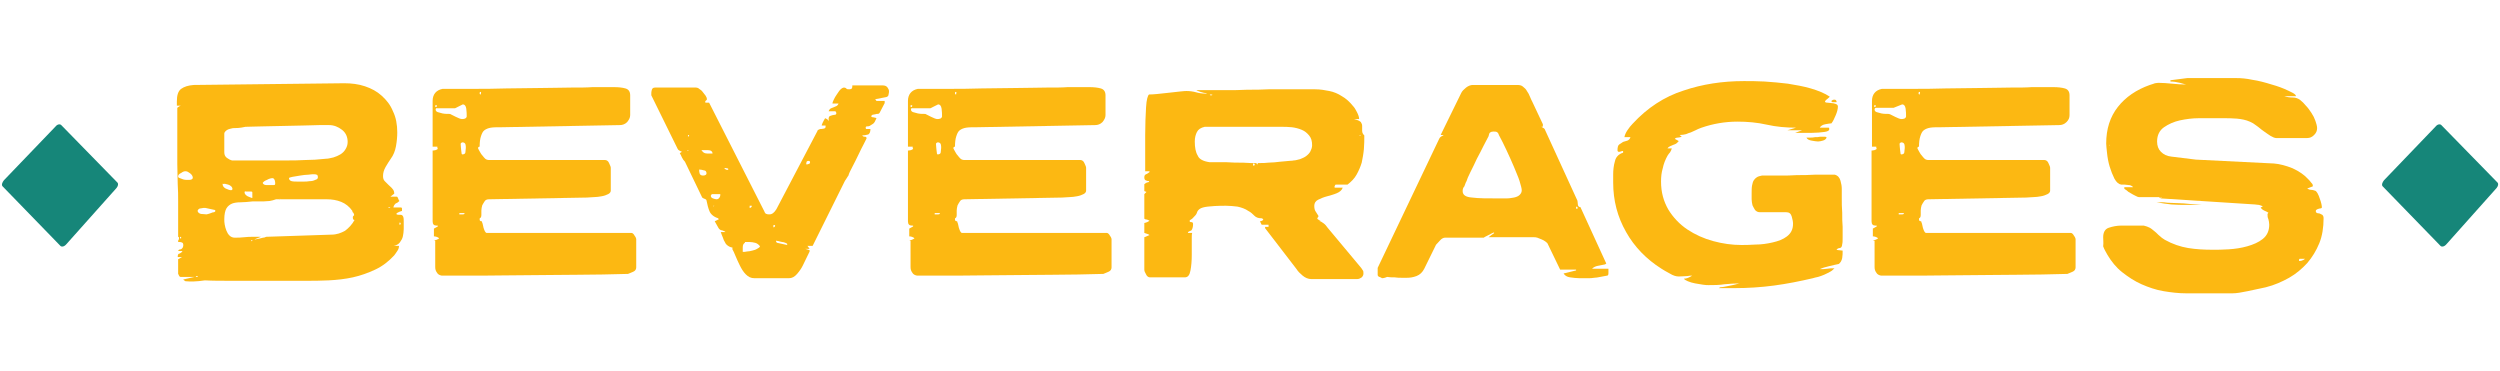<?xml version="1.0" encoding="utf-8"?>
<!-- Generator: Adobe Illustrator 24.2.3, SVG Export Plug-In . SVG Version: 6.00 Build 0)  -->
<svg version="1.1" id="Layer_1" xmlns="http://www.w3.org/2000/svg" xmlns:xlink="http://www.w3.org/1999/xlink" x="0px" y="0px"
	 viewBox="0 0 579.6 86" style="enable-background:new 0 0 579.6 86;" xml:space="preserve">
<style type="text/css">
	.st0{fill:#168679;}
	.st1{fill:#FCB812;}
</style>
<g>
	<g>
		<path class="st0" d="M565.8,57c0.3,0.3,0.9,0.2,1.4-0.4l11.6-13c0.4-0.5,0.5-1,0.2-1.3L566,29c-0.3-0.3-0.9-0.2-1.3,0.3l-12,12.5
			c-0.4,0.5-0.6,1.1-0.3,1.4L565.8,57z"/>
	</g>
	<g>
		<path class="st0" d="M14,57c0.3,0.3,0.9,0.2,1.4-0.4l11.6-13c0.4-0.5,0.5-1,0.2-1.3L14.2,29c-0.3-0.3-0.9-0.2-1.3,0.3l-12,12.5
			c-0.4,0.5-0.6,1.1-0.3,1.4L14,57z"/>
	</g>
</g>
<g>
	<path class="st1" d="M43,65.2c-0.3-0.2-0.5-0.3-0.5-0.4l2.6-0.6h-3.2c-0.2,0-0.3-0.1-0.4-0.3c-0.1-0.2-0.1-0.3-0.2-0.4v-3.4
		l0.9-0.5h-1c0-0.5,0.1-0.8,0.4-0.8c0.2-0.1,0.5-0.2,0.7-0.6h-1c0-0.1,0.1-0.2,0.2-0.3c0.1,0,0.2-0.1,0.4-0.1c0.1,0,0.2-0.1,0.4-0.3
		c0.1-0.1,0.2-0.4,0.2-0.7c0-0.5-0.3-0.7-1-0.7c0,0-0.1,0-0.1,0c0,0-0.1,0-0.1,0c0-0.2,0-0.4,0.1-0.5c0.1-0.1,0.1-0.3,0.1-0.5
		c0-0.1-0.1-0.2-0.2-0.2c0-1.5,0-2.9,0-4.3c0-1.3,0-2.6,0-3.9c0-1.3,0-2.6-0.1-4c0-1.4-0.1-2.9-0.1-4.7c0-1.7,0-3.6,0-5.7
		c0-2.1,0-4.5,0-7.3c0.1-0.1,0.3-0.2,0.4-0.3c0.2-0.1,0.3-0.2,0.5-0.2h-1c0-0.2,0-0.3,0-0.5c0-0.1,0-0.3,0-0.5c0-1.4,0.3-2.4,1-2.9
		c0.7-0.5,1.6-0.8,2.9-0.9l34.9-0.4c1.7,0,3.3,0.2,4.8,0.7c1.5,0.5,2.8,1.2,3.9,2.2c1.1,1,2,2.1,2.6,3.6c0.7,1.4,1,3.1,1,4.9
		c0,1-0.1,2.1-0.3,3.2c-0.2,1.1-0.6,2.1-1.2,2.9c-0.4,0.6-0.8,1.2-1.2,1.9c-0.4,0.7-0.6,1.4-0.6,2.1c0,0.5,0.1,0.9,0.4,1.2
		c0.3,0.3,0.6,0.6,0.9,0.9c0.3,0.3,0.7,0.6,0.9,0.9c0.3,0.3,0.4,0.7,0.4,1.1l-0.9,0.7H92c0.1,0,0.2,0.1,0.3,0.4
		c0.1,0.3,0.2,0.5,0.3,0.6c-0.3,0.3-0.6,0.5-0.9,0.6c-0.2,0.2-0.4,0.4-0.5,0.9H93c0.1,0,0.1,0.1,0.2,0.2c0,0.2,0,0.3,0,0.4v0.2
		l-0.6,0.2c-0.4,0.2-0.7,0.3-0.7,0.5c0,0.1,0.2,0.2,0.6,0.2c0.1,0,0.2,0,0.2,0c0,0,0.1,0,0.2,0c0.3,0,0.5,0.2,0.6,0.5
		c0.1,0.3,0.1,0.7,0.1,1.1c0,0.5,0,1.1,0,1.7c0,0.6-0.1,1.2-0.2,1.7c-0.1,0.5-0.4,1-0.7,1.4c-0.3,0.4-0.8,0.7-1.4,0.8h1.2
		c0,0.4-0.1,0.8-0.4,1.2c-0.3,0.4-0.5,0.8-0.7,1c-1.3,1.4-2.7,2.5-4.4,3.3c-1.7,0.8-3.4,1.4-5.2,1.8c-1.8,0.4-3.7,0.6-5.6,0.7
		c-1.9,0.1-3.7,0.1-5.5,0.1c-3.6,0-6.7,0-9.4,0c-2.7,0-5.1,0-7.3,0c-2.6,0-4.8,0-6.5-0.1C45.6,65.3,44.1,65.3,43,65.2z M41.3,40.9
		c0,0.2,0.1,0.3,0.4,0.4c0.2,0.1,0.5,0.2,0.8,0.3c0.3,0.1,0.6,0.1,0.8,0.1c0.3,0,0.5,0,0.6,0c0.5,0,0.8-0.2,0.8-0.5
		c0-0.3-0.2-0.7-0.6-1c-0.4-0.3-0.7-0.5-1.1-0.5c-0.3,0-0.6,0.1-1,0.4C41.5,40.3,41.3,40.6,41.3,40.9z M41.9,54.9
		c-0.1,0-0.2,0.1-0.2,0.2c0,0.1,0.1,0.2,0.2,0.2c0.1,0,0.1-0.1,0.1-0.2C42,55,42,54.9,41.9,54.9z M45.9,64.1c0,0-0.1-0.1-0.2-0.1
		c-0.2,0-0.3,0-0.3,0.1c0,0.1,0.1,0.1,0.3,0.1C45.8,64.2,45.8,64.2,45.9,64.1z M45.8,48.9c0.1,0.4,0.4,0.6,0.8,0.7
		c0.5,0,0.9,0.1,1.3,0.1c0.4-0.1,0.8-0.2,1-0.3c0.2-0.1,0.5-0.2,0.7-0.2c0.2-0.1,0.3-0.1,0.3-0.2v-0.3l-2.3-0.5c-0.3,0-0.6,0-1,0.1
		C46.1,48.3,45.9,48.6,45.8,48.9z M51.6,42.6c0,0.5,0.2,0.8,0.7,1.1c0.5,0.2,0.9,0.4,1.3,0.4c0.1,0,0.2-0.1,0.3-0.2
		c0-0.3-0.1-0.5-0.3-0.7c-0.2-0.2-0.4-0.3-0.7-0.4s-0.5-0.1-0.8-0.2C51.9,42.7,51.7,42.6,51.6,42.6z M54.3,29.7
		c-0.2,0-0.4,0-0.7,0.1c-0.3,0.1-0.5,0.1-0.7,0.2c-0.2,0.1-0.4,0.2-0.6,0.4C52.1,30.6,52,30.8,52,31v4.3c0,0.6,0.2,1,0.6,1.3
		c0.4,0.3,0.8,0.5,1.2,0.6c2.9,0,5.2,0,7.1,0c1.9,0,3.6,0,5.1,0c1.7,0,3.3,0,4.7-0.1c1.4,0,3.1-0.1,4.9-0.3c0.6,0,1.1-0.2,1.7-0.3
		c0.6-0.2,1.1-0.4,1.6-0.7c0.5-0.3,0.9-0.7,1.2-1.2c0.3-0.5,0.5-1,0.5-1.7c0-1.1-0.4-2.1-1.3-2.8c-0.9-0.7-1.9-1.1-3-1.1
		c-0.4,0-1.2,0-2.3,0c-1.1,0-2.4,0.1-3.8,0.1c-1.5,0-3,0.1-4.6,0.1s-3.2,0.1-4.7,0.1c-1.5,0-2.8,0.1-4,0.1
		C55.6,29.7,54.8,29.7,54.3,29.7z M59,55.5c0,0,0.1,0,0.1,0c0,0,0.1,0,0.1,0l1-0.2c0.3-0.1,0.5-0.1,0.8-0.2c0.3,0,0.5-0.1,0.7-0.2
		l15.1-0.5c1.3,0,2.3-0.4,3.2-0.9c0.8-0.6,1.6-1.4,2.2-2.5c-0.3,0-0.4-0.2-0.4-0.7l0.1-0.2l0.2-0.2c0-0.3-0.1-0.4-0.2-0.6
		c-0.2-0.1-0.2-0.2-0.2-0.4c-0.7-1-1.6-1.7-2.6-2.1c-1-0.4-2.1-0.6-3.4-0.6H64c-0.5,0.2-1,0.3-1.5,0.4c-0.5,0-1,0.1-1.5,0.1h-2.5
		c-1,0.1-1.9,0.2-2.7,0.2c-0.8,0-1.5,0.1-2,0.3c-0.5,0.2-1,0.6-1.3,1.1c-0.3,0.5-0.5,1.4-0.5,2.5c0,0.4,0,0.8,0.1,1.3
		c0.1,0.5,0.2,0.9,0.4,1.4c0.2,0.5,0.4,0.8,0.7,1.1c0.3,0.3,0.7,0.5,1.2,0.5c0.7,0,1.5,0,2.2-0.1c0.7-0.1,1.5-0.1,2.2-0.1
		c0.1,0,0.4,0,0.9,0c0.5,0,0.7,0,0.8,0L59,55.5z M56.7,44.6c0,0.3,0.2,0.6,0.7,0.9c0.5,0.2,0.9,0.4,1.1,0.4v-1.3
		c0-0.1-0.1-0.2-0.3-0.2c-0.2,0-0.4,0-0.5,0c-0.2,0-0.4,0-0.7,0C56.8,44.3,56.7,44.4,56.7,44.6z M58.6,55.8c0,0-0.1-0.1-0.3-0.1
		c-0.1,0-0.1,0-0.1,0.1l0.1,0.1c0,0,0.1,0,0.1,0C58.5,55.8,58.5,55.8,58.6,55.8z M60.9,42.4c0.1,0.3,0.4,0.5,0.8,0.5
		c0.4,0,0.8,0,1.2,0c0.2,0,0.4,0,0.6,0c0.2,0,0.3-0.1,0.3-0.3c0-0.3,0-0.5-0.1-0.8c-0.1-0.3-0.3-0.5-0.5-0.5c-0.3,0-0.8,0.1-1.3,0.4
		C61.4,41.9,61.1,42.1,60.9,42.4z M65,46.2c0,0,0-0.1-0.1-0.1c0,0-0.1,0-0.1,0.1c0,0.1,0,0.1,0.1,0.1L65,46.2z M67,41.3
		c0,0.3,0.2,0.6,0.6,0.7c0.4,0.1,0.9,0.1,1.5,0.1c0.3,0,0.7,0,1.2,0s1,0,1.5-0.1c0.5,0,0.9-0.1,1.3-0.3c0.4-0.1,0.6-0.3,0.6-0.6
		c0-0.3-0.1-0.6-0.3-0.6c-0.2-0.1-0.5-0.1-0.7-0.1c-0.2,0-0.6,0-1.2,0.1c-0.6,0-1.2,0.1-1.9,0.2c-0.7,0.1-1.3,0.2-1.8,0.3
		C67.3,41.1,67,41.2,67,41.3z M90,48.2h0.5L90.2,48L90,48.2z M92.7,51.6c-0.1,0-0.1,0.1-0.1,0.3c0,0.1,0,0.2,0.1,0.2
		c0.1,0,0.2-0.1,0.2-0.2C92.9,51.7,92.8,51.6,92.7,51.6z"/>
	<path class="st1" d="M100.6,55.8c0.2-0.1,0.4-0.2,0.6-0.2c0.2-0.1,0.4-0.2,0.6-0.3c-0.1-0.2-0.3-0.3-0.6-0.4
		c-0.3-0.1-0.5-0.1-0.6-0.1V53l0.9-0.5v-0.2c-0.1,0-0.1,0-0.2,0c0,0-0.1,0-0.1,0c-0.6,0-0.9-0.3-0.9-1V34.9c0.1,0,0.3,0,0.7-0.1
		c0.3-0.1,0.5-0.2,0.5-0.4c0,0-0.1,0-0.1-0.1V34h-1.1V23.4c0-1.5,0.8-2.5,2.3-2.8c2,0,4.2,0,6.8,0c2.6,0,5.2,0,8-0.1
		c2.7,0,5.4-0.1,8-0.1c2.6,0,5-0.1,7-0.1c2,0,3.7,0,4.9-0.1c1.2,0,1.8,0,1.8,0c0.5,0,1.1,0,1.6,0c0.6,0,1.1,0,1.7,0
		c1,0,1.9,0.1,2.6,0.3c0.7,0.2,1.1,0.7,1.1,1.6v4.6c0,0.6-0.3,1.1-0.7,1.6c-0.5,0.5-1.1,0.7-1.7,0.7l-27.5,0.5c-1,0-1.8,0-2.4,0.1
		c-0.6,0.1-1.1,0.3-1.5,0.6c-0.4,0.3-0.6,0.8-0.8,1.4c-0.2,0.6-0.3,1.4-0.3,2.4c-0.2,0-0.3,0.1-0.4,0.3c0.1,0.2,0.2,0.5,0.4,0.8
		c0.2,0.3,0.3,0.6,0.6,0.9c0.2,0.3,0.5,0.6,0.7,0.8s0.6,0.3,0.9,0.3h26.9c0.3,0,0.7,0.2,0.9,0.7s0.4,0.8,0.4,1.1v5.3
		c0,0.3-0.2,0.6-0.6,0.8c-0.4,0.2-0.9,0.4-1.5,0.5c-0.6,0.1-1.2,0.2-1.8,0.2c-0.6,0-1.1,0.1-1.6,0.1l-22.7,0.4c-0.4,0-0.8,0.1-1,0.4
		c-0.2,0.3-0.4,0.6-0.6,1c-0.1,0.4-0.2,0.8-0.2,1.2c0,0.4,0,0.8,0,1c0,0.4-0.1,0.6-0.2,0.7c-0.2,0-0.2,0.2-0.2,0.4
		c0,0.3,0.2,0.4,0.5,0.4c0,0.1,0.1,0.3,0.2,0.6c0.1,0.3,0.1,0.6,0.2,0.9c0.1,0.3,0.2,0.6,0.3,0.8c0.1,0.2,0.3,0.4,0.4,0.4h33.6
		c0.2,0,0.5,0.2,0.7,0.6c0.3,0.4,0.4,0.7,0.4,0.8v6.6c0,0.4-0.2,0.8-0.7,1c-0.5,0.2-0.9,0.4-1.2,0.5c-3.9,0.1-7.8,0.2-11.7,0.2
		c-3.9,0-7.8,0.1-11.5,0.1c-3.7,0-7.3,0.1-10.7,0.1s-6.5,0-9.3,0c-0.5-0.1-0.9-0.3-1.1-0.7c-0.3-0.4-0.4-0.8-0.4-1.3V55.8z
		 M101,24.4c0,0-0.1,0-0.1,0.1c0,0.2,0,0.3,0.1,0.3c0.2,0,0.3-0.1,0.3-0.3C101.3,24.4,101.2,24.4,101,24.4z M101,25.4
		c0,0.3,0.2,0.5,0.5,0.6c0.3,0.1,0.7,0.2,1.1,0.3c0.4,0.1,0.8,0.1,1.2,0.1c0.4,0,0.6,0,0.7,0.1c0.2,0.1,0.6,0.3,1.2,0.6
		c0.6,0.3,1.1,0.5,1.4,0.5c0.2,0,0.4,0,0.7-0.1c0.2-0.1,0.4-0.3,0.4-0.5c0-0.5,0-1.1-0.1-1.8c-0.1-0.7-0.4-1-0.8-1l-1.8,0.9h-4.1
		C101.1,25,101,25.2,101,25.4z M106.5,49.7c0.3,0,0.5,0,0.8,0c0.3,0,0.4-0.1,0.4-0.3h-1.2V49.7z M106.8,33.4c0,0.5,0.1,0.9,0.1,1.2
		c0,0.3,0.1,0.6,0.1,0.8c0,0.3,0.1,0.4,0.2,0.4c0.4,0,0.7-0.2,0.7-0.5c0-0.3,0.1-0.7,0.1-1c0-0.3,0-0.6-0.1-0.9
		c-0.1-0.2-0.3-0.4-0.7-0.4C106.9,33.1,106.8,33.2,106.8,33.4z M111.4,21.3c-0.1,0-0.2,0.1-0.2,0.3c0,0.2,0.1,0.3,0.2,0.3
		c0.1,0,0.1-0.1,0.1-0.3C111.6,21.4,111.5,21.3,111.4,21.3z"/>
	<path class="st1" d="M170,57.4c-0.5,0-0.9-0.2-1.2-0.4c-0.3-0.2-0.6-0.5-0.7-0.8c-0.2-0.3-0.4-0.7-0.5-1.1
		c-0.2-0.4-0.3-0.8-0.5-1.3h1.1c-0.2-0.2-0.5-0.3-0.8-0.4c-0.3,0-0.6-0.2-0.8-0.5l-0.9-1.6l1-0.5c-0.1,0-0.2-0.1-0.2-0.2
		c-1-0.3-1.7-0.9-2-1.6c-0.3-0.7-0.5-1.5-0.7-2.5c0-0.2-0.2-0.3-0.4-0.4c-0.2,0-0.4-0.2-0.6-0.3l-4-8.3c-0.3-0.3-0.5-0.6-0.7-1
		c-0.2-0.4-0.3-0.7-0.5-1l0.5-0.3c-0.2-0.1-0.4-0.2-0.6-0.3c-0.2-0.1-0.3-0.2-0.4-0.4L151,22.1v-0.3c0-0.3,0-0.6,0.1-0.9
		c0.1-0.4,0.3-0.6,0.8-0.6h9.5c0.2,0,0.5,0.1,0.7,0.3c0.3,0.2,0.6,0.4,0.8,0.7s0.5,0.6,0.7,0.9c0.2,0.3,0.3,0.6,0.3,0.8
		c0,0.1-0.1,0.2-0.2,0.3c-0.2,0.1-0.2,0.2-0.2,0.3c0,0.1,0,0.2,0.1,0.2h0.8L177.2,49c0.1,0.3,0.3,0.6,0.5,0.6
		c0.2,0.1,0.4,0.1,0.7,0.1c0.6,0,1.1-0.4,1.6-1.2l9.5-18.1c0-0.2,0.2-0.3,0.4-0.4c0.2-0.1,0.4-0.1,0.6-0.1c0.2,0,0.4-0.1,0.6-0.1
		c0.2-0.1,0.3-0.2,0.3-0.4c0,0,0-0.1,0-0.1c0,0,0-0.1,0-0.1v-0.1h-0.9c0,0,0-0.2,0.2-0.6c0.2-0.4,0.4-0.8,0.6-1.1
		c0,0,0.2,0.1,0.4,0.2c0.2,0.1,0.4,0.3,0.5,0.5c0-0.1-0.1-0.3-0.1-0.5c0-0.3,0.1-0.6,0.3-0.7c0.2-0.1,0.4-0.1,0.6-0.2
		c0.2,0,0.4-0.1,0.6-0.1c0.2,0,0.3-0.2,0.3-0.4c0,0,0-0.1-0.1-0.2c0-0.1-0.1-0.1-0.1-0.2h-1.6c0.1-0.3,0.2-0.4,0.4-0.6
		c0.2-0.1,0.4-0.2,0.7-0.3c0.2-0.1,0.5-0.2,0.7-0.3c0.2-0.1,0.4-0.3,0.5-0.6h-1.4v-0.1c0-0.1,0.1-0.4,0.3-0.8
		c0.2-0.4,0.4-0.8,0.7-1.2c0.3-0.4,0.5-0.8,0.8-1.1c0.3-0.3,0.6-0.5,0.9-0.5c0.2,0,0.4,0.1,0.5,0.2c0.1,0.2,0.3,0.2,0.7,0.2
		c0.3,0,0.5-0.1,0.6-0.2c0.1-0.2,0.1-0.4,0.1-0.7h7c0.5,0,0.8,0.1,1.1,0.4c0.2,0.3,0.4,0.6,0.4,0.9c0,0.2,0,0.5-0.1,0.8
		c0,0.3-0.2,0.5-0.5,0.6l-2.6,0.5l0.3,0.4h1.9v0.5l-1.2,2.3c-0.1,0.1-0.2,0.2-0.4,0.2c-0.2,0-0.4,0-0.6,0.1c-0.2,0-0.4,0.1-0.6,0.1
		c-0.2,0.1-0.3,0.2-0.3,0.4c0,0.1,0.2,0.2,0.5,0.2c0.3,0.1,0.6,0.1,0.7,0.2c-0.3,0.7-0.5,1.1-0.8,1.3c-0.3,0.2-0.6,0.4-0.8,0.5
		c-0.2,0.1-0.4,0.1-0.6,0.1c-0.2,0-0.3,0.1-0.3,0.3c0,0.1,0,0.2,0.1,0.3h1c0,0.7-0.2,1.2-0.6,1.3c-0.4,0.1-0.9,0.2-1.3,0.2
		c0.1,0.2,0.3,0.3,0.6,0.3s0.4,0.1,0.4,0.4c0,0-0.2,0.4-0.6,1.2c-0.4,0.7-0.8,1.6-1.3,2.6c-0.5,1-0.9,1.9-1.4,2.8
		c-0.5,0.9-0.8,1.6-0.9,2c-0.1,0.1-0.2,0.3-0.4,0.6c-0.2,0.3-0.3,0.5-0.4,0.6l-7.5,15.1h-1.2l0.5,0.7h-1l1,0.3v0.3l-1.6,3.3
		c-0.3,0.6-0.7,1.2-1.3,1.9c-0.6,0.7-1.2,1-1.9,1h-8c-0.8,0-1.4-0.3-2-0.9s-1-1.3-1.4-2.1s-0.7-1.5-1-2.2s-0.5-1.2-0.7-1.5v-0.6H170
		z M159.5,34.8c-0.1,0-0.1,0-0.1,0.1s0,0.1,0.1,0.1c0,0,0.1,0,0.1-0.1C159.5,34.8,159.5,34.8,159.5,34.8z M159.5,31.8l0.3-0.5h-0.3
		V31.8z M162.1,39.3c0,0.3,0,0.6,0.1,0.9c0.1,0.3,0.3,0.5,0.8,0.5c0.5,0,0.8-0.2,0.8-0.5c0-0.4-0.2-0.7-0.6-0.7
		C162.8,39.4,162.5,39.3,162.1,39.3z M162.6,34.8c0.2,0.3,0.5,0.6,0.8,0.7c0.3,0.1,0.7,0.1,1,0.1h0.8c0-0.3-0.2-0.6-0.5-0.7
		c-0.3-0.1-0.8-0.1-1.2-0.1H162.6z M164.8,45.4c0,0.3,0.2,0.5,0.5,0.6c0.3,0.1,0.6,0.2,0.8,0.2c0.3,0,0.5-0.1,0.7-0.4
		s0.2-0.5,0.2-0.8h-2c0,0,0,0.1-0.1,0.2C164.8,45.3,164.8,45.3,164.8,45.4L164.8,45.4z M165.4,47.9l0.2-0.2h-0.2V47.9z M167.9,39.1
		c0.1,0,0.2,0.1,0.4,0.2c0.2,0.1,0.3,0.1,0.4,0.1c0,0,0-0.1,0.1-0.1c0,0,0.1-0.1,0.1-0.1c-0.1-0.1-0.2-0.2-0.5-0.2
		C168.1,38.9,168,39,167.9,39.1z M172.7,56.3c-0.3,0.1-0.5,0.5-0.5,1c0,0.5,0,0.9,0,1.1c0.3,0,0.6,0,1-0.1c0.4,0,0.8-0.1,1.2-0.2
		s0.8-0.2,1.1-0.4c0.3-0.2,0.6-0.3,0.7-0.6c-0.3-0.4-0.7-0.7-1.1-0.8c-0.4-0.1-0.9-0.2-1.4-0.2H172.7z M173.9,48.2
		c0.1,0,0.2-0.1,0.3-0.2c0.1-0.1,0.1-0.2,0.1-0.3h-0.5V48.2z M179.3,52.7c0.3,0,0.4-0.2,0.4-0.5h-0.4V52.7z M179.9,55.8
		c0,0.1,0,0.2,0.1,0.3c0,0.1,0.1,0.2,0.2,0.2l2.3,0.5v-0.2c0-0.1-0.1-0.2-0.4-0.3c-0.3-0.1-0.5-0.2-0.8-0.2
		c-0.3-0.1-0.6-0.1-0.8-0.2C180,55.8,179.9,55.8,179.9,55.8z M187.4,37.3c-0.2,0-0.3,0.1-0.4,0.2c0,0.2-0.1,0.3-0.1,0.6h0.2
		c0.1,0,0.2,0,0.4-0.1c0.2,0,0.3-0.2,0.3-0.4S187.7,37.3,187.4,37.3z"/>
	<path class="st1" d="M210.8,55.8c0.2-0.1,0.4-0.2,0.6-0.2c0.2-0.1,0.4-0.2,0.6-0.3c-0.1-0.2-0.3-0.3-0.6-0.4
		c-0.3-0.1-0.5-0.1-0.6-0.1V53l0.9-0.5v-0.2c-0.1,0-0.1,0-0.2,0c0,0-0.1,0-0.1,0c-0.6,0-0.9-0.3-0.9-1V34.9c0.1,0,0.3,0,0.7-0.1
		c0.3-0.1,0.5-0.2,0.5-0.4c0,0-0.1,0-0.1-0.1V34h-1.1V23.4c0-1.5,0.8-2.5,2.3-2.8c2,0,4.2,0,6.8,0c2.6,0,5.2,0,8-0.1
		c2.7,0,5.4-0.1,8-0.1c2.6,0,5-0.1,7-0.1c2,0,3.7,0,4.9-0.1c1.2,0,1.8,0,1.8,0c0.5,0,1.1,0,1.6,0c0.6,0,1.1,0,1.7,0
		c1,0,1.9,0.1,2.6,0.3c0.7,0.2,1.1,0.7,1.1,1.6v4.6c0,0.6-0.3,1.1-0.7,1.6c-0.5,0.5-1.1,0.7-1.7,0.7l-27.5,0.5c-1,0-1.8,0-2.4,0.1
		c-0.6,0.1-1.1,0.3-1.5,0.6c-0.4,0.3-0.6,0.8-0.8,1.4c-0.2,0.6-0.3,1.4-0.3,2.4c-0.2,0-0.3,0.1-0.4,0.3c0.1,0.2,0.2,0.5,0.4,0.8
		c0.2,0.3,0.3,0.6,0.6,0.9c0.2,0.3,0.5,0.6,0.7,0.8s0.6,0.3,0.9,0.3h26.9c0.3,0,0.7,0.2,0.9,0.7s0.4,0.8,0.4,1.1v5.3
		c0,0.3-0.2,0.6-0.6,0.8c-0.4,0.2-0.9,0.4-1.5,0.5c-0.6,0.1-1.2,0.2-1.8,0.2c-0.6,0-1.1,0.1-1.6,0.1l-22.7,0.4c-0.4,0-0.8,0.1-1,0.4
		c-0.2,0.3-0.4,0.6-0.6,1c-0.1,0.4-0.2,0.8-0.2,1.2c0,0.4,0,0.8,0,1c0,0.4-0.1,0.6-0.2,0.7c-0.2,0-0.2,0.2-0.2,0.4
		c0,0.3,0.2,0.4,0.5,0.4c0,0.1,0.1,0.3,0.2,0.6c0.1,0.3,0.1,0.6,0.2,0.9c0.1,0.3,0.2,0.6,0.3,0.8c0.1,0.2,0.3,0.4,0.4,0.4h33.6
		c0.2,0,0.5,0.2,0.7,0.6c0.3,0.4,0.4,0.7,0.4,0.8v6.6c0,0.4-0.2,0.8-0.7,1c-0.5,0.2-0.9,0.4-1.2,0.5c-3.9,0.1-7.8,0.2-11.7,0.2
		c-3.9,0-7.8,0.1-11.5,0.1c-3.7,0-7.3,0.1-10.7,0.1s-6.5,0-9.3,0c-0.5-0.1-0.9-0.3-1.1-0.7c-0.3-0.4-0.4-0.8-0.4-1.3V55.8z
		 M211.2,24.4c0,0-0.1,0-0.1,0.1c0,0.2,0,0.3,0.1,0.3c0.2,0,0.3-0.1,0.3-0.3C211.5,24.4,211.4,24.4,211.2,24.4z M211.2,25.4
		c0,0.3,0.2,0.5,0.5,0.6c0.3,0.1,0.7,0.2,1.1,0.3c0.4,0.1,0.8,0.1,1.2,0.1c0.4,0,0.6,0,0.7,0.1c0.2,0.1,0.6,0.3,1.2,0.6
		c0.6,0.3,1.1,0.5,1.4,0.5c0.2,0,0.4,0,0.7-0.1c0.2-0.1,0.4-0.3,0.4-0.5c0-0.5,0-1.1-0.1-1.8c-0.1-0.7-0.4-1-0.8-1l-1.8,0.9h-4.1
		C211.3,25,211.2,25.2,211.2,25.4z M216.7,49.7c0.3,0,0.5,0,0.8,0c0.3,0,0.4-0.1,0.4-0.3h-1.2V49.7z M217,33.4
		c0,0.5,0.1,0.9,0.1,1.2c0,0.3,0.1,0.6,0.1,0.8c0,0.3,0.1,0.4,0.2,0.4c0.4,0,0.7-0.2,0.7-0.5c0-0.3,0.1-0.7,0.1-1
		c0-0.3,0-0.6-0.1-0.9c-0.1-0.2-0.3-0.4-0.7-0.4C217.1,33.1,217,33.2,217,33.4z M221.6,21.3c-0.1,0-0.2,0.1-0.2,0.3
		c0,0.2,0.1,0.3,0.2,0.3c0.1,0,0.1-0.1,0.1-0.3C221.8,21.4,221.7,21.3,221.6,21.3z"/>
	<path class="st1" d="M293.3,52.6h0.8v-0.5h-1.6l-0.4-0.8c0.1,0,0.2,0,0.4-0.1c0.2,0,0.3-0.2,0.4-0.4c0,0-0.1,0-0.2-0.1
		c-0.1-0.1-0.2-0.1-0.3-0.1c-0.7,0-1.2-0.2-1.6-0.6c-0.4-0.4-0.8-0.8-1.4-1.1c-0.7-0.5-1.6-0.8-2.5-1c-0.9-0.1-1.8-0.2-2.7-0.2
		c-2,0-3.4,0.1-4.2,0.2c-0.9,0.1-1.5,0.3-1.8,0.5c-0.3,0.2-0.6,0.5-0.7,0.9c-0.1,0.4-0.5,0.8-1,1.3c-0.1,0.1-0.2,0.2-0.4,0.3
		c-0.2,0.1-0.3,0.2-0.3,0.3c0,0.2,0.1,0.3,0.4,0.3c0.2,0,0.4,0.1,0.4,0.4c0,0.6-0.1,1-0.2,1.2c-0.1,0.2-0.2,0.4-0.4,0.4
		c-0.1,0.1-0.3,0.1-0.4,0.2c-0.1,0-0.2,0.2-0.2,0.3h1c-0.1,0.3-0.1,0.7-0.1,1.2c0,0.5,0,1.1,0,1.8c0,0.7,0,1.3,0,2.1
		c0,1.3-0.1,2.6-0.3,3.6c-0.2,1.1-0.6,1.6-1.3,1.6h-8.1c-0.3,0-0.7-0.2-0.9-0.7c-0.3-0.5-0.4-0.8-0.4-1.1V55l1.2-0.5
		c-0.2-0.2-0.6-0.3-1.2-0.5v-2.3c0.5-0.1,0.9-0.3,1.2-0.5c-0.1-0.1-0.3-0.2-0.6-0.3c-0.3,0-0.5-0.1-0.6-0.2v-5.7l0.5-0.5l-0.5-0.2
		v-1.6c0,0,0.1-0.1,0.4-0.3c0.3-0.1,0.5-0.2,0.7-0.2v-0.2c-0.3,0-0.6-0.1-0.8-0.2c-0.2-0.1-0.3-0.3-0.3-0.7c0-0.3,0.1-0.6,0.4-0.7
		c0.3-0.1,0.5-0.3,0.8-0.5v-0.2h-1c0-1.3,0-2.6,0-4.1c0-1.5,0-2.9,0-4.3c0-2.5,0.1-4.6,0.2-6.4s0.4-2.8,0.7-3c0.3,0,0.9,0,1.8-0.1
		c0.9-0.1,1.8-0.2,2.8-0.3c1-0.1,1.9-0.2,2.7-0.3c0.8-0.1,1.3-0.1,1.4-0.1c0.7,0,1.5,0.1,2.2,0.3c0.7,0.2,1.4,0.3,2.2,0.3h0.1
		c0,0,0.1,0,0.2-0.1c-0.4,0-0.9-0.1-1.5-0.3c-0.5-0.2-0.9-0.3-0.9-0.4c0.6,0,1.5,0,2.7,0s2.6,0,4.2,0c1.5,0,3.2,0,4.9-0.1
		c1.7,0,3.3,0,4.9-0.1c1.5,0,2.9,0,4.1,0c1.2,0,2.1,0,2.7,0c1.5,0,2.8,0,4,0c1.2,0,2.3,0.2,3.3,0.4c1,0.2,2,0.6,2.9,1.2
		c0.9,0.5,1.8,1.3,2.6,2.3c0.3,0.3,0.6,0.8,0.9,1.4c0.3,0.6,0.5,1.1,0.5,1.6h-1.2c0.9,0.2,1.4,0.5,1.6,0.7c0.2,0.3,0.3,0.6,0.3,0.9
		v1.1c0,0.5,0.2,0.8,0.5,1.1c0,1,0,2.1-0.1,3.2c-0.1,1.1-0.3,2.1-0.5,3.1c-0.3,1-0.7,1.9-1.2,2.8s-1.2,1.6-2.1,2.3h-2.7
		c-0.1,0-0.2,0.1-0.3,0.4v0.2c0,0,0,0.1,0.1,0.1h1.8c-0.2,0.6-0.7,1-1.4,1.3c-0.7,0.3-1.5,0.5-2.2,0.7c-0.8,0.2-1.5,0.5-2.1,0.8
		c-0.6,0.3-0.9,0.8-0.9,1.4c0,0.6,0.1,1,0.3,1.3c0.2,0.3,0.4,0.6,0.7,1.1l-0.3,0.5c0,0.2,0.2,0.3,0.4,0.4c0.2,0.1,0.3,0.2,0.4,0.2
		h-0.4c0.4,0.1,0.7,0.3,1.1,0.6s0.6,0.6,0.9,1l7.6,9.1c0.2,0.2,0.3,0.4,0.5,0.7c0.2,0.2,0.2,0.5,0.2,0.8c0,0.3-0.1,0.6-0.4,0.9
		c-0.3,0.2-0.6,0.4-1.1,0.4H304c-0.7,0-1.4-0.3-2-0.8c-0.6-0.5-1.1-1-1.4-1.5l-7.3-9.5V52.6z M280.4,37.6c0.4,0,1.2,0,2.3,0
		c1.1,0,2.3,0,3.6,0.1c1.3,0,2.5,0,3.6,0.1c1.1,0,1.9,0,2.4,0c0.4,0,1.1,0,1.9-0.1c0.8,0,1.7-0.1,2.5-0.2c0.8-0.1,1.5-0.1,2.2-0.2
		c0.6,0,1-0.1,1-0.1c0.5,0,1-0.2,1.5-0.3c0.5-0.2,1-0.4,1.4-0.7c0.4-0.3,0.8-0.7,1-1.1s0.4-0.9,0.4-1.4c0-1-0.2-1.7-0.7-2.3
		s-1-1-1.7-1.3c-0.7-0.3-1.5-0.5-2.3-0.6c-0.9-0.1-1.7-0.1-2.5-0.1h-17.7c-0.9,0.2-1.5,0.6-1.8,1.2c-0.3,0.6-0.5,1.3-0.5,2.2
		c0,1.4,0.2,2.5,0.7,3.3C278,36.9,279,37.4,280.4,37.6z M281.1,22c0,0-0.1-0.1-0.3-0.1c-0.2,0-0.3,0-0.3,0.1c0,0.1,0.1,0.1,0.3,0.1
		C280.9,22.1,281,22.1,281.1,22z M290.6,37.9c-0.1,0-0.1,0.1-0.1,0.3c0,0.1,0,0.2,0.1,0.2c0.2,0,0.3-0.1,0.3-0.2
		C290.9,38,290.8,37.9,290.6,37.9z M291.6,37.9c0,0,0-0.1-0.1-0.1c-0.1,0-0.2,0-0.2,0.1c0,0.1,0.1,0.2,0.2,0.2c0,0,0.1,0,0.1-0.1
		L291.6,37.9z M315.4,31.4c0,0,0-0.1-0.1-0.1l-0.1,0.1c0,0,0,0.1,0.1,0.1C315.4,31.5,315.4,31.5,315.4,31.4z"/>
	<path class="st1" d="M320.4,64.5c-0.1-0.1-0.3-0.2-0.6-0.3c-0.3-0.1-0.4-0.3-0.4-0.5v-1.6l14.3-30c0.1-0.2,0.2-0.3,0.5-0.5
		c0.2-0.1,0.4-0.2,0.5-0.3h-0.7l4.8-9.8c0.2-0.4,0.6-0.8,1.1-1.2c0.5-0.4,1.1-0.6,1.5-0.6h10.4c0.5,0,1,0.1,1.3,0.4
		c0.4,0.3,0.7,0.6,0.9,1c0.3,0.4,0.5,0.8,0.7,1.3c0.2,0.5,0.4,0.9,0.6,1.3l2.4,5.1c0,0.1,0,0.3,0,0.4c0,0.2-0.1,0.2-0.3,0.2h-0.1
		c0.1,0,0.2,0.1,0.4,0.2s0.3,0.2,0.4,0.3l7.6,16.6c0,0.1,0.1,0.4,0.1,0.8c0,0.4,0.2,0.7,0.5,0.7h0.1l6,13.1l-0.3,0.2
		c-0.4,0.1-0.9,0.2-1.5,0.3c-0.6,0.1-1.1,0.3-1.5,0.7h3.8c0,0.3,0,0.7,0,1c0,0.4-0.1,0.6-0.3,0.6c-0.6,0.1-1.1,0.2-1.6,0.3
		c-0.5,0.1-1,0.2-1.4,0.2c-0.5,0.1-1,0.1-1.5,0.1c-0.5,0-1.2,0-1.9,0c-0.7,0-1.5-0.1-2.2-0.2c-0.7-0.1-1.2-0.4-1.5-0.9l2.9-0.7v-0.2
		h-3.7l-2.8-5.8c-0.1-0.3-0.3-0.5-0.6-0.7c-0.3-0.2-0.6-0.4-0.9-0.5s-0.7-0.3-1-0.4s-0.6-0.1-0.7-0.1h-10.6c0.3-0.2,0.5-0.4,0.8-0.6
		c0.3-0.2,0.5-0.3,0.5-0.4c0,0,0-0.1-0.1-0.1c-0.4,0.2-0.7,0.3-1,0.5c-0.3,0.1-0.5,0.3-0.8,0.4c-0.2,0.1-0.4,0.2-0.5,0.3H335
		c-0.3,0-0.8,0.2-1.2,0.7s-0.8,0.8-0.9,1l-2.7,5.5c-0.4,0.8-1,1.4-1.8,1.7c-0.8,0.3-1.5,0.4-2.2,0.4c-0.3,0-0.7,0-1.2,0
		c-0.5,0-1.1,0-1.7-0.1c-0.6,0-1.2,0-1.7-0.1C320.9,64.5,320.5,64.5,320.4,64.5z M339.1,44.3c0,0.9,0.7,1.4,2.2,1.5
		c1.5,0.2,3.5,0.2,6.1,0.2c0.6,0,1.2,0,1.8,0c0.7,0,1.2-0.1,1.8-0.2c0.5-0.1,1-0.3,1.3-0.6s0.5-0.6,0.5-1.1c0-0.4-0.2-1.1-0.5-2.1
		c-0.3-1-0.8-2-1.3-3.3c-0.5-1.2-1.1-2.5-1.7-3.8s-1.2-2.5-1.8-3.6c-0.1-0.4-0.3-0.6-0.5-0.7c-0.2-0.1-0.5-0.1-0.8-0.1
		c-0.3,0-0.6,0.1-0.7,0.2c-0.2,0.1-0.3,0.4-0.4,0.9c-0.2,0.4-0.6,1.1-1.1,2.1c-0.5,1-1,2-1.6,3.1c-0.5,1.1-1,2.1-1.5,3.1
		s-0.8,1.7-0.9,2.1c-0.2,0.3-0.3,0.7-0.5,1.2C339.2,43.5,339.1,43.9,339.1,44.3z M365.5,47.9c-0.1,0-0.1,0.1-0.1,0.3
		c0,0.1,0,0.2,0.1,0.2c0.2,0,0.3-0.1,0.3-0.2C365.7,48,365.6,47.9,365.5,47.9z"/>
	<path class="st1" d="M398.8,66.6c0.4,0,0.9-0.1,1.4-0.2c0.5-0.1,1-0.2,1.5-0.3c0.5-0.1,0.8-0.2,1.2-0.3c0.3-0.1,0.5-0.1,0.6-0.1
		c-1.3,0-2.5,0.1-3.7,0.2c-1.2,0.2-2.5,0.2-3.7,0.2c-0.3,0-0.7,0-1.3-0.1c-0.6-0.1-1.2-0.2-1.8-0.3c-0.6-0.1-1.2-0.3-1.7-0.5
		c-0.5-0.2-0.8-0.4-0.9-0.6c0.4,0,0.8-0.1,1.2-0.3c0.4-0.2,0.6-0.3,0.7-0.4c-0.3,0-0.6,0-1.1,0.1c-0.5,0-1.1,0.1-2,0.1
		c-0.6,0-1.3-0.2-2.1-0.7c-0.8-0.4-1.4-0.8-1.9-1.1c-3.5-2.2-6.3-5.1-8.2-8.5c-2-3.5-3-7.3-3-11.5v-1.8c0-1,0.1-2.1,0.4-3.1
		c0.2-1,0.9-1.7,1.9-2v-0.4c-0.1,0-0.2,0-0.5,0.1c-0.2,0.1-0.4,0.1-0.5,0.1c-0.2,0-0.3-0.2-0.3-0.3c0-0.7,0.1-1.2,0.4-1.4
		s0.6-0.4,0.9-0.6c0.3-0.1,0.7-0.2,1-0.3c0.3-0.1,0.6-0.4,0.7-0.8h-1.4c0.1-0.5,0.3-1,0.7-1.6c0.4-0.6,0.8-1.1,1.2-1.5
		c3.4-3.7,7.4-6.3,11.8-7.7c4.4-1.5,9.1-2.2,14-2.2c1.4,0,3,0,4.8,0.1c1.8,0.1,3.6,0.3,5.4,0.5c1.8,0.3,3.6,0.6,5.3,1.1
		s3.2,1.1,4.4,1.9c0,0.1-0.2,0.2-0.5,0.5c-0.3,0.2-0.5,0.4-0.6,0.6c0,0.2,0.2,0.3,0.5,0.3c0.3,0,0.7,0.1,1,0.1c0.4,0,0.7,0.1,1,0.2
		c0.3,0.1,0.5,0.3,0.5,0.6c0,0.6-0.2,1.3-0.5,2c-0.3,0.7-0.6,1.4-1,1.9c-0.3,0-0.8,0.1-1.4,0.2c-0.6,0.1-1.1,0.4-1.3,0.8h2.1
		c0,0,0.1,0.1,0.1,0.3c0,0.4-0.4,0.6-1.2,0.7c-0.8,0.1-1.7,0.2-2.8,0.2c-0.7,0-1.4,0-2.1,0c-0.7,0-1.3,0-1.8,0l1.6-0.6h-3.4l2-0.6
		c-2.3,0-4.6-0.2-6.8-0.7c-2.2-0.5-4.5-0.7-6.8-0.7c-2.9,0-5.7,0.5-8.3,1.4c-0.6,0.2-1,0.4-1.4,0.6c-0.4,0.2-0.7,0.3-1.1,0.5
		c-0.3,0.1-0.7,0.2-1.1,0.4c-0.4,0.1-0.9,0.2-1.5,0.2l0.5,0.4c-0.3,0.1-0.6,0.2-0.9,0.2c-0.3,0-0.6,0.1-0.7,0.3l0.9,0.5
		c-0.2,0.3-0.4,0.4-0.6,0.6c-0.2,0.1-0.4,0.2-0.7,0.3c-0.2,0.1-0.5,0.2-0.7,0.3c-0.2,0.1-0.4,0.2-0.6,0.5h1
		c-0.1,0.3-0.2,0.6-0.4,0.9c-0.2,0.2-0.4,0.5-0.6,0.8c-0.5,0.9-0.9,1.9-1.1,2.9c-0.3,1-0.4,2-0.4,3.1c0,2.5,0.6,4.6,1.7,6.5
		c1.1,1.8,2.6,3.4,4.4,4.6c1.8,1.2,3.8,2.1,6,2.7c2.2,0.6,4.4,0.9,6.5,0.9c0.8,0,1.9,0,3.3-0.1c1.4,0,2.7-0.2,4-0.5
		c1.3-0.3,2.4-0.7,3.3-1.4c0.9-0.7,1.4-1.6,1.4-2.9c0-0.5-0.1-1-0.3-1.7s-0.6-1-1.3-1H408c-0.5,0-0.8-0.2-1.1-0.5
		c-0.2-0.3-0.4-0.7-0.6-1.1c-0.1-0.5-0.2-0.9-0.2-1.4c0-0.5,0-0.9,0-1.3c0-0.7,0-1.4,0.1-1.9c0.1-0.5,0.2-0.9,0.4-1.2
		c0.2-0.3,0.4-0.5,0.7-0.7c0.3-0.2,0.7-0.3,1.2-0.4c1.5,0,2.9,0,4.2,0c1.3,0,2.6,0,3.9-0.1c1.3,0,2.7,0,4.1-0.1c1.4,0,3,0,4.7,0
		c0.7,0.2,1.1,0.7,1.3,1.4c0.2,0.7,0.3,1.3,0.3,1.9c0,0.4,0,1.1,0,2.2c0,1,0,2.2,0.1,3.3c0,1.2,0,2.3,0.1,3.3c0,1,0,1.8,0,2.2
		c0,0.9,0,1.5-0.1,1.8c0,0.3-0.1,0.6-0.2,0.7c-0.1,0.1-0.2,0.2-0.4,0.2c-0.2,0-0.4,0.1-0.7,0.3c0,0.1,0.2,0.2,0.5,0.2
		c0.3,0,0.6,0.1,0.9,0.1c0,0.6,0,1.1-0.1,1.7c-0.1,0.6-0.4,1.1-0.8,1.4c-0.6,0.1-1.3,0.3-2.2,0.5c-0.8,0.2-1.6,0.4-2.2,0.7
		c0.6,0,1.2,0,1.7-0.1c0.5-0.1,1.1-0.1,1.7-0.1c-0.3,0.3-0.6,0.6-1,0.8c-0.4,0.2-0.9,0.5-1.4,0.7c-0.5,0.2-1,0.4-1.4,0.5
		c-0.5,0.1-0.9,0.2-1.2,0.3c-3,0.7-6,1.3-9,1.7c-3,0.4-6.1,0.6-9.2,0.6c-0.1,0-0.4,0-0.7,0s-0.7,0-1.1,0c-0.4,0-0.8,0-1.1,0
		c-0.3,0-0.6,0-0.7,0L398.8,66.6z M418.8,31.9c0.2,0,0.4,0,0.8,0c0.4,0,0.8,0,1.2-0.1c0.4,0,0.8,0,1.2-0.1c0.4,0,0.6,0,0.7,0
		c0.1,0,0.2,0,0.4,0s0.3,0.1,0.4,0.2c-0.2,0.4-0.5,0.6-0.9,0.7c-0.4,0.1-0.7,0.2-1.1,0.2c-0.4,0-0.9-0.1-1.5-0.2
		C419.4,32.5,419,32.3,418.8,31.9z M424.6,23.4c0.2-0.2,0.4-0.3,0.7-0.3c0.3,0,0.5,0.2,0.5,0.6c-0.2,0-0.5,0-0.8,0
		C424.7,23.7,424.6,23.6,424.6,23.4z"/>
	<path class="st1" d="M434.2,55.8c0.2-0.1,0.4-0.2,0.6-0.2c0.2-0.1,0.4-0.2,0.6-0.3c-0.1-0.2-0.3-0.3-0.6-0.4
		c-0.3-0.1-0.5-0.1-0.6-0.1V53l0.9-0.5v-0.2c-0.1,0-0.1,0-0.2,0c0,0-0.1,0-0.1,0c-0.6,0-0.9-0.3-0.9-1V34.9c0.1,0,0.3,0,0.7-0.1
		c0.3-0.1,0.5-0.2,0.5-0.4c0,0-0.1,0-0.1-0.1V34H434V23.4c0-1.5,0.8-2.5,2.3-2.8c2,0,4.2,0,6.8,0c2.6,0,5.2,0,8-0.1
		c2.7,0,5.4-0.1,8-0.1c2.6,0,5-0.1,7-0.1c2,0,3.7,0,4.9-0.1c1.2,0,1.8,0,1.8,0c0.5,0,1.1,0,1.6,0c0.6,0,1.1,0,1.7,0
		c1,0,1.9,0.1,2.6,0.3c0.7,0.2,1.1,0.7,1.1,1.6v4.6c0,0.6-0.2,1.1-0.7,1.6c-0.5,0.5-1.1,0.7-1.7,0.7l-27.5,0.5c-1,0-1.8,0-2.4,0.1
		c-0.6,0.1-1.1,0.3-1.5,0.6s-0.6,0.8-0.8,1.4c-0.2,0.6-0.3,1.4-0.3,2.4c-0.2,0-0.3,0.1-0.4,0.3c0.1,0.2,0.2,0.5,0.4,0.8
		c0.2,0.3,0.3,0.6,0.6,0.9c0.2,0.3,0.5,0.6,0.7,0.8s0.6,0.3,0.9,0.3h26.9c0.3,0,0.7,0.2,0.9,0.7s0.4,0.8,0.4,1.1v5.3
		c0,0.3-0.2,0.6-0.6,0.8c-0.4,0.2-0.9,0.4-1.5,0.5c-0.6,0.1-1.2,0.2-1.8,0.2c-0.6,0-1.1,0.1-1.6,0.1l-22.7,0.4c-0.4,0-0.8,0.1-1,0.4
		c-0.2,0.3-0.4,0.6-0.6,1c-0.1,0.4-0.2,0.8-0.2,1.2c0,0.4,0,0.8,0,1c0,0.4-0.1,0.6-0.2,0.7c-0.2,0-0.2,0.2-0.2,0.4
		c0,0.3,0.2,0.4,0.5,0.4c0,0.1,0.1,0.3,0.2,0.6c0.1,0.3,0.1,0.6,0.2,0.9c0.1,0.3,0.2,0.6,0.3,0.8c0.1,0.2,0.3,0.4,0.4,0.4h33.6
		c0.2,0,0.5,0.2,0.7,0.6c0.3,0.4,0.4,0.7,0.4,0.8v6.6c0,0.4-0.2,0.8-0.7,1c-0.5,0.2-0.9,0.4-1.2,0.5c-3.9,0.1-7.8,0.2-11.7,0.2
		c-3.9,0-7.8,0.1-11.5,0.1c-3.7,0-7.3,0.1-10.7,0.1c-3.4,0-6.5,0-9.3,0c-0.5-0.1-0.9-0.3-1.1-0.7c-0.3-0.4-0.4-0.8-0.4-1.3V55.8z
		 M434.6,24.4c0,0-0.1,0-0.1,0.1c0,0.2,0,0.3,0.1,0.3c0.2,0,0.3-0.1,0.3-0.3C434.9,24.4,434.8,24.4,434.6,24.4z M434.6,25.4
		c0,0.3,0.2,0.5,0.5,0.6c0.3,0.1,0.7,0.2,1.1,0.3c0.4,0.1,0.8,0.1,1.2,0.1s0.6,0,0.8,0.1c0.2,0.1,0.6,0.3,1.2,0.6
		c0.6,0.3,1.1,0.5,1.4,0.5c0.2,0,0.4,0,0.7-0.1c0.2-0.1,0.4-0.3,0.4-0.5c0-0.5,0-1.1-0.1-1.8s-0.4-1-0.8-1L439,25h-4.1
		C434.7,25,434.6,25.2,434.6,25.4z M440.2,49.7c0.3,0,0.5,0,0.8,0c0.3,0,0.4-0.1,0.4-0.3h-1.2V49.7z M440.4,33.4
		c0,0.5,0.1,0.9,0.1,1.2c0,0.3,0.1,0.6,0.1,0.8c0,0.3,0.1,0.4,0.2,0.4c0.4,0,0.7-0.2,0.7-0.5c0-0.3,0.1-0.7,0.1-1
		c0-0.3,0-0.6-0.1-0.9c-0.1-0.2-0.3-0.4-0.7-0.4C440.5,33.1,440.4,33.2,440.4,33.4z M445,21.3c-0.1,0-0.2,0.1-0.2,0.3
		c0,0.2,0.1,0.3,0.2,0.3c0.1,0,0.1-0.1,0.1-0.3C445.2,21.4,445.1,21.3,445,21.3z"/>
	<path class="st1" d="M487.6,55c0-1.1,0.4-1.9,1.3-2.2s1.9-0.5,2.9-0.5c1,0,1.9,0,2.6,0c0.7,0,1.6,0,2.6,0c0.5,0.1,1,0.3,1.4,0.5
		s0.8,0.6,1.2,0.9c0.4,0.3,0.7,0.7,1.1,1c0.3,0.3,0.7,0.6,1.2,0.9c1.8,1,3.6,1.6,5.4,1.9c1.8,0.3,3.7,0.4,5.8,0.4
		c0.9,0,2.1,0,3.6-0.1c1.5-0.1,2.9-0.3,4.3-0.7c1.4-0.4,2.6-0.9,3.6-1.7c1-0.8,1.5-1.9,1.5-3.3c0-0.5-0.1-0.9-0.2-1.3
		c-0.2-0.4-0.2-0.8-0.2-1.2c0,0,0.1-0.1,0.2-0.3c-0.3-0.2-0.6-0.3-1-0.5s-0.6-0.4-0.8-0.7l0.5-0.2c-0.2-0.2-0.5-0.3-0.9-0.4
		c-0.4,0-0.7-0.1-0.9-0.1l-21.8-1.4l-0.5-0.3h-4.6c-0.2,0-0.4-0.1-0.8-0.3c-0.4-0.2-0.8-0.4-1.1-0.6c-0.4-0.2-0.7-0.4-1-0.7
		c-0.3-0.2-0.5-0.3-0.5-0.4v-0.3h2c0-0.1-0.1-0.2-0.3-0.3c-0.2-0.1-0.4-0.2-0.7-0.2c-0.3,0-0.6-0.1-0.9-0.1c-0.3,0-0.6,0-0.8,0
		c-0.6-0.1-1.1-0.5-1.6-1.4c-0.4-0.8-0.8-1.8-1.1-2.8c-0.3-1-0.5-2.1-0.6-3.1c-0.1-1-0.2-1.8-0.2-2.2c0-3.4,0.9-6.2,2.7-8.5
		c1.8-2.3,4.3-4,7.4-5.1c0.6-0.2,1-0.3,1.2-0.4c0.2,0,0.5-0.1,0.8-0.1c1,0,2.1,0.1,3.2,0.2c1.1,0.1,2.2,0.2,3.3,0.2
		c-0.2,0-0.7-0.2-1.5-0.4c-0.8-0.2-1.5-0.3-2.2-0.3v-0.3l3.9-0.5h11.4c1.1,0,2.3,0.1,3.7,0.4c1.4,0.2,2.9,0.6,4.5,1.1
		c0,0,0.4,0.1,1,0.3c0.6,0.2,1.2,0.4,1.9,0.7c0.7,0.3,1.3,0.6,1.9,0.9c0.6,0.3,0.8,0.6,0.8,0.8h-2.7c0.6,0.2,1.2,0.3,1.9,0.3
		c0.7,0,1.3,0.2,1.8,0.6c0.4,0.3,0.9,0.8,1.3,1.3c0.5,0.5,0.9,1.1,1.3,1.7c0.4,0.6,0.7,1.2,0.9,1.8c0.2,0.6,0.4,1.2,0.4,1.7
		c0,0.6-0.2,1.1-0.7,1.6c-0.5,0.5-1,0.7-1.6,0.7h-7.2c-0.3,0-0.8-0.2-1.3-0.5c-0.5-0.3-1-0.7-1.6-1.1c-0.6-0.4-1.1-0.9-1.7-1.3
		c-0.5-0.4-1-0.7-1.5-0.9c-0.9-0.4-1.9-0.6-3-0.7c-1.1-0.1-2.2-0.1-3.2-0.1h-2c-0.9,0-2.1,0-3.6,0c-1.5,0-3,0.2-4.4,0.5
		c-1.4,0.3-2.7,0.9-3.7,1.6c-1,0.7-1.6,1.8-1.6,3.3c0,1,0.3,1.8,0.9,2.4c0.6,0.6,1.4,1,2.4,1.1l5.7,0.7l18.1,0.9
		c1.3,0.1,2.8,0.5,4.3,1.1c1.5,0.7,2.7,1.5,3.6,2.5c0.2,0.2,0.5,0.5,0.7,0.8c0.3,0.3,0.4,0.5,0.4,0.6v0.3l-1.3,0.5
		c0.3,0.2,0.6,0.3,0.9,0.3s0.6,0.1,0.9,0.2c0.2,0,0.4,0.3,0.6,0.6c0.2,0.4,0.4,0.8,0.5,1.2c0.2,0.5,0.3,0.9,0.4,1.3
		c0.1,0.4,0.1,0.7,0.1,0.8c0,0.1-0.1,0.1-0.2,0.2c-0.2,0-0.3,0-0.5,0.1c-0.2,0-0.3,0.1-0.5,0.2s-0.2,0.2-0.2,0.4
		c0,0.2,0.1,0.3,0.3,0.4c0.2,0,0.4,0.1,0.6,0.1c0.2,0.1,0.4,0.2,0.6,0.3c0.2,0.2,0.3,0.4,0.3,0.8c0,2.1-0.3,4.1-1,5.8
		c-0.7,1.7-1.6,3.2-2.8,4.6c-1.2,1.3-2.6,2.5-4.2,3.4c-1.6,0.9-3.4,1.7-5.4,2.2c-1.3,0.3-2.7,0.6-4.2,0.9c-1.4,0.3-2.6,0.5-3.5,0.5
		h-10.8c-1.7,0-3.4-0.2-5.2-0.5s-3.5-0.9-5.1-1.6c-1.6-0.7-3.1-1.7-4.5-2.8c-1.4-1.1-2.5-2.5-3.4-4c-0.4-0.7-0.8-1.4-1-2
		C487.7,56.3,487.6,55.7,487.6,55z M489,33.6c0,0.1,0,0.1,0.1,0.1l0.1-0.1H489z M500,46.9c0.1,0,0.4,0,0.8,0c0.4,0,0.6,0,0.7,0
		c0,0,0.4,0,1,0.1c0.7,0,1.4,0.1,2.4,0.1c0.9,0,1.9,0.1,2.9,0.2c1,0.1,1.9,0.1,2.7,0.2c-0.1,0-0.4,0-0.7,0c-0.3,0-0.7,0-1.1,0
		c-0.4,0-0.8,0-1.1,0s-0.6,0-0.7,0c-1.1,0-2.3,0-3.5-0.1C502.3,47.3,501.2,47.1,500,46.9z M501.1,45.8c0,0,0-0.1-0.1-0.1l-0.1,0.1
		c0,0,0,0.1,0.1,0.1C501,45.9,501.1,45.9,501.1,45.8z M533.8,60c-0.2,0-0.4,0-0.6,0c-0.2,0-0.2,0.2-0.2,0.5c0.2,0,0.5,0,0.7-0.1
		c0.3-0.1,0.5-0.2,0.7-0.4H533.8z"/>
</g>
</svg>

